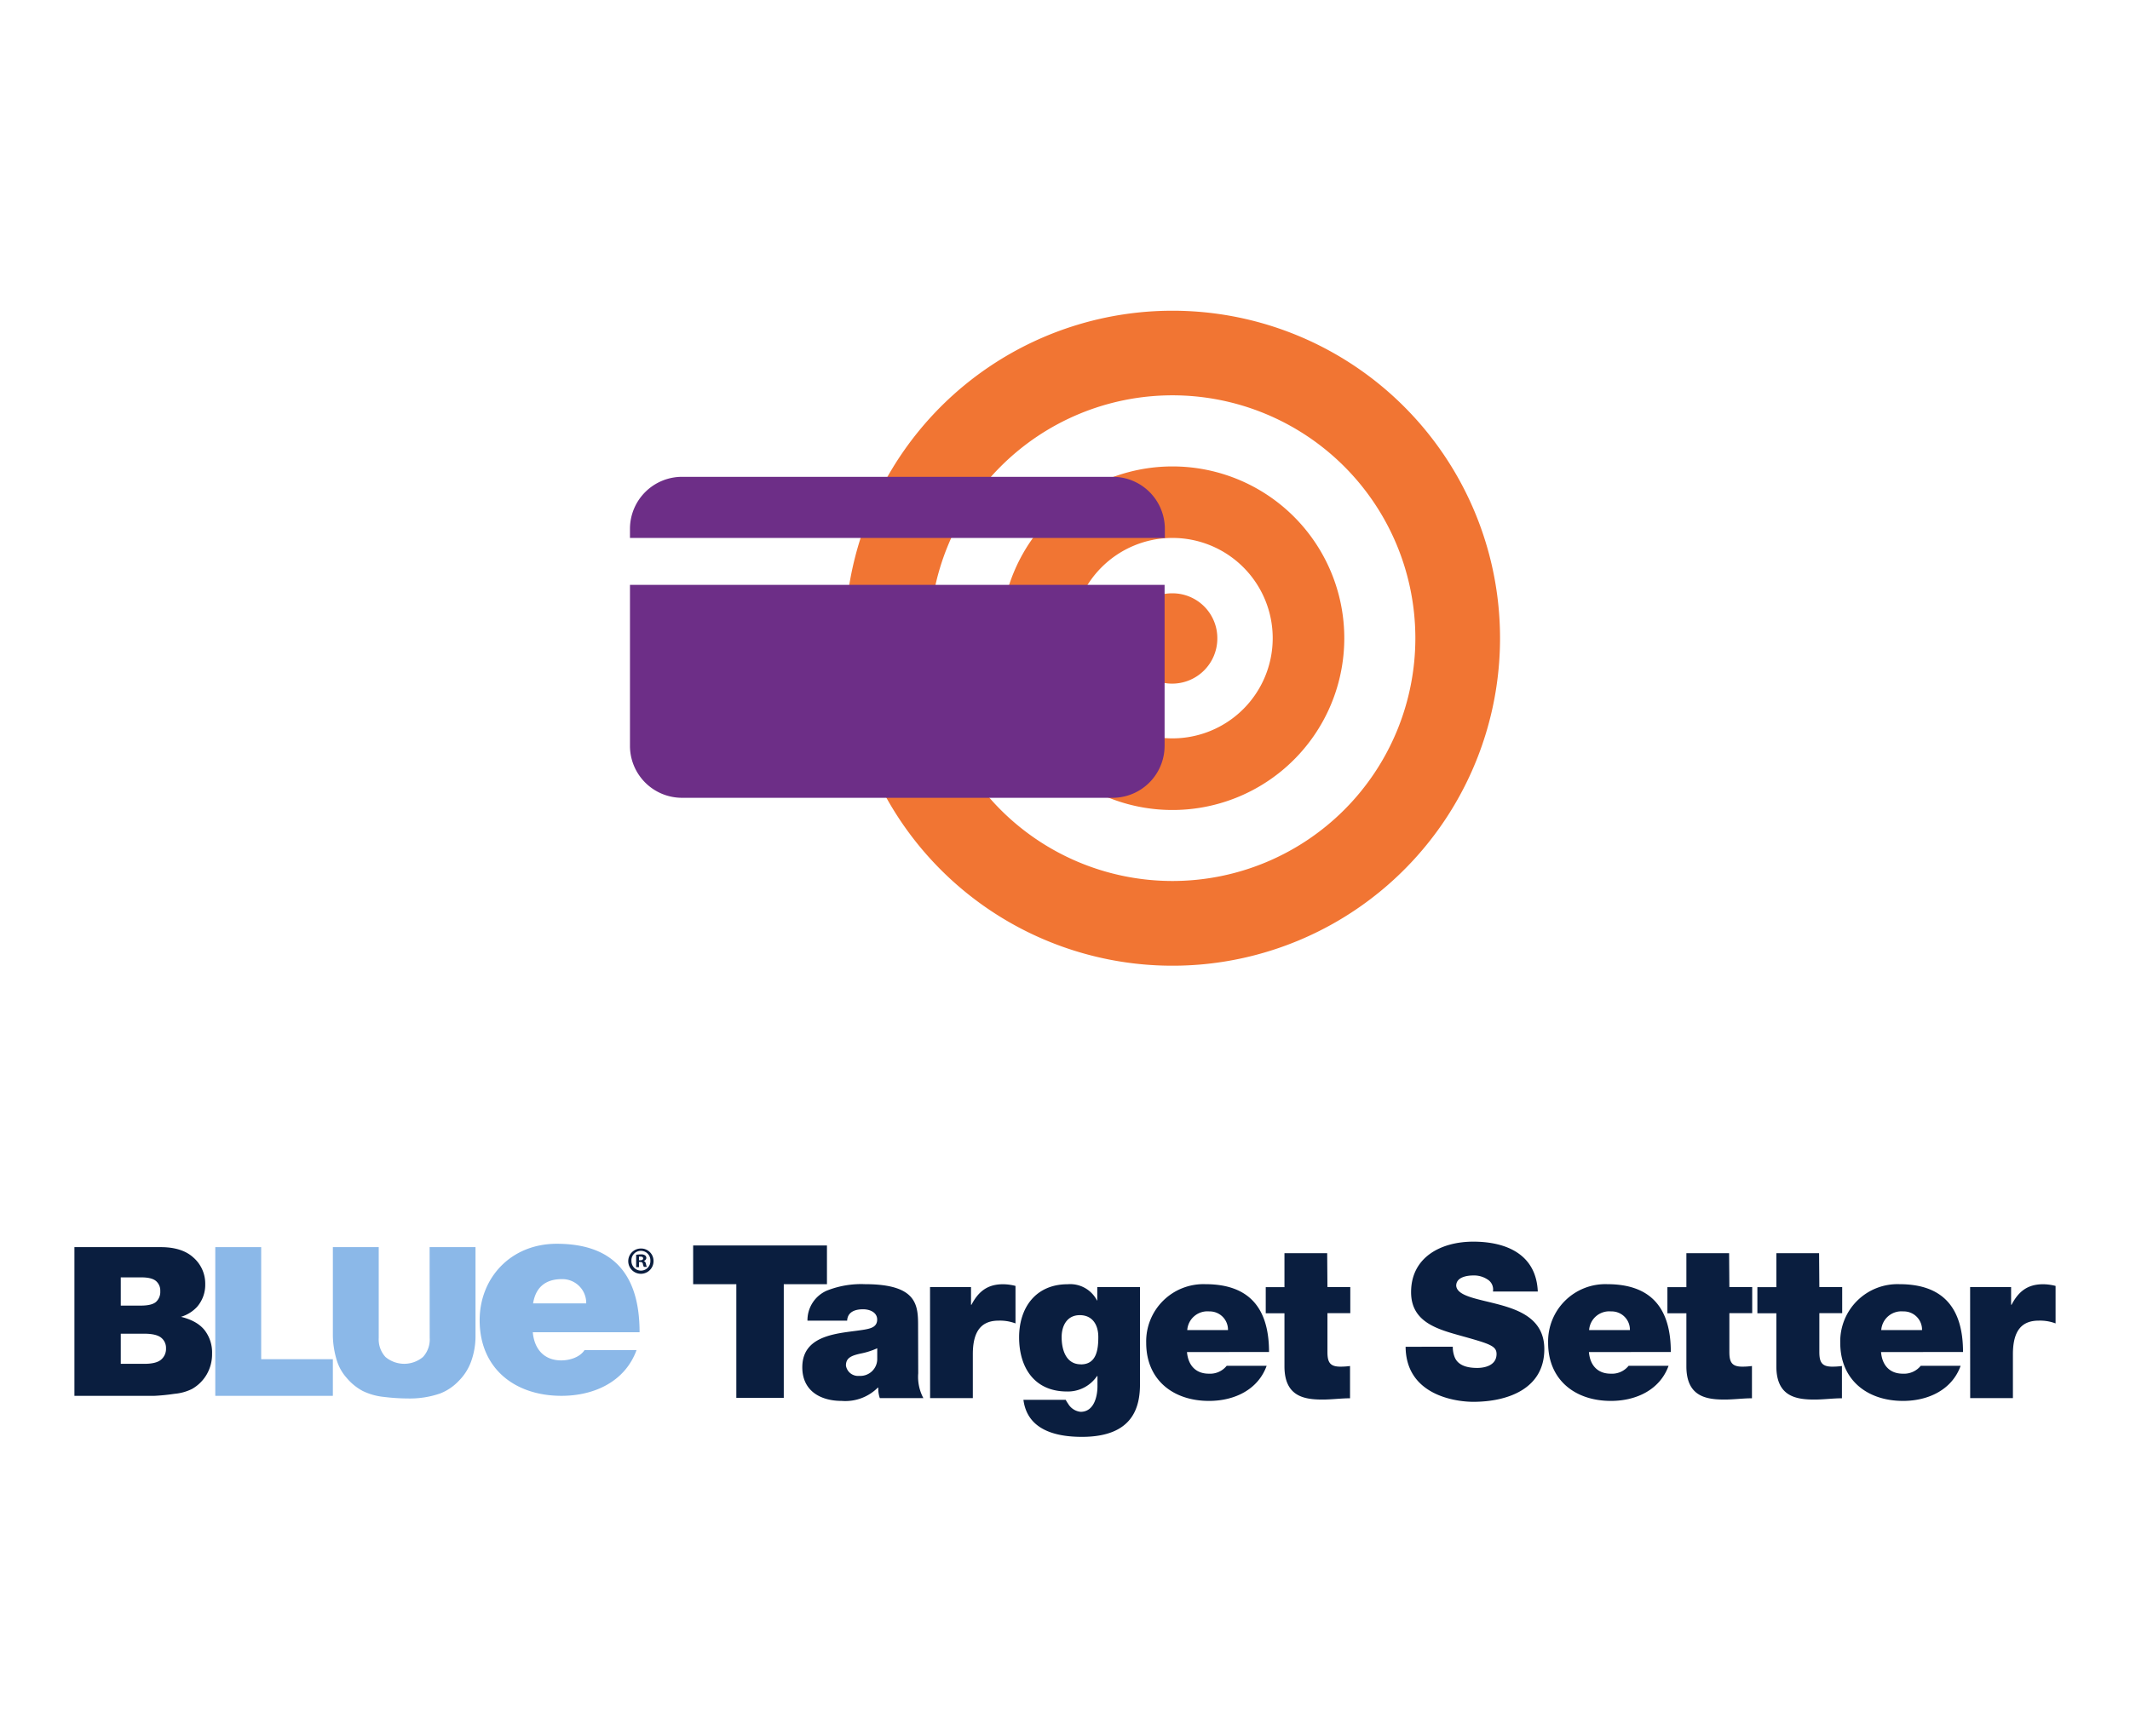 <svg viewBox="0 0 330 269" xmlns="http://www.w3.org/2000/svg" xmlns:xlink="http://www.w3.org/1999/xlink"><symbol id="a" viewBox="0 0 203.91 54.48"><path d="m0 1.18h30.36q7.64 0 11.64 3.76a12.17 12.17 0 0 1 4.06 9.29 11.79 11.79 0 0 1 -2.89 8 12.76 12.76 0 0 1 -5.65 3.5q5.64 1.37 8.29 4.66a12.83 12.83 0 0 1 2.66 8.3 14.28 14.28 0 0 1 -1.88 7.31 14 14 0 0 1 -5.2 5.14 17.23 17.23 0 0 1 -6.14 1.7 70.72 70.72 0 0 1 -7.27.72h-27.98zm16.32 20.59h7.09q3.82 0 5.32-1.3a4.75 4.75 0 0 0 1.5-3.78 4.43 4.43 0 0 0 -1.5-3.57q-1.5-1.29-5.21-1.29h-7.2zm0 20.51h8.29c2.79 0 4.77-.49 5.91-1.48a4.94 4.94 0 0 0 1.73-4 4.59 4.59 0 0 0 -1.7-3.72c-1.15-.93-3.13-1.41-6-1.41h-8.23z" fill="#0a1e3f"/><path d="m49.6 1.18h16.16v39.47h25.24v12.9h-41.4z" fill="#8bb8e8"/><path d="m125.07 1.18h16.16v31.22a26.16 26.16 0 0 1 -1.45 8.77 18.61 18.61 0 0 1 -4.54 7.21 17.91 17.91 0 0 1 -6.49 4.35 32.64 32.64 0 0 1 -11.34 1.75 70.91 70.91 0 0 1 -8.36-.54 22 22 0 0 1 -7.57-2.12 19.06 19.06 0 0 1 -5.56-4.52 16.56 16.56 0 0 1 -3.46-6 31.57 31.57 0 0 1 -1.46-8.9v-31.22h16.15v32a9.12 9.12 0 0 0 2.39 6.7 10.28 10.28 0 0 0 13.18 0 9.1 9.1 0 0 0 2.38-6.74z" fill="#8bb8e8"/><path d="m161.4 31.15c.5 5.79 3.86 9.92 10 9.92 3.17 0 6.63-1.18 8.22-3.63h18.31c-4 11-14.75 16.11-26.43 16.11-16.44 0-28.81-9.63-28.81-26.63 0-14.83 10.89-26.92 27.13-26.92 20.39 0 29.18 11.3 29.18 31.15zm18.81-10.15a8.4 8.4 0 0 0 -8.61-8.55c-5.84 0-9.21 3-10.1 8.55z" fill="#8bb8e8"/><path d="m203.91 6a4.45 4.45 0 1 1 -4.41-4.33 4.36 4.36 0 0 1 4.41 4.33zm-7.78 0a3.36 3.36 0 0 0 3.37 3.45 3.31 3.31 0 0 0 3.3-3.45 3.34 3.34 0 1 0 -6.67 0zm2.66 2.24h-1v-4.37a12.12 12.12 0 0 1 1.66-.13 2.32 2.32 0 0 1 1.48.34 1.12 1.12 0 0 1 .45.93 1.11 1.11 0 0 1 -.9 1v.06c.42.13.63.47.76 1a4.18 4.18 0 0 0 .32 1.06h-1.05a3.41 3.41 0 0 1 -.35-1.06c-.08-.44-.34-.66-.89-.66h-.48zm0-2.43h.47c.55 0 1-.19 1-.63s-.29-.66-.92-.66a2.2 2.2 0 0 0 -.55 0z" fill="#0a1e3f"/></symbol><g fill="#0a1e3f"><path d="m114.08 199h-6.69v-6h20.73v6h-6.69v17.62h-7.35z"/><path d="m142.26 212.81a7 7 0 0 0 .8 3.85h-6.75a4.61 4.61 0 0 1 -.24-1.63h-.07a7.11 7.11 0 0 1 -5.59 2.06c-3.34 0-6.11-1.59-6.11-5.21 0-5.44 6.41-5.24 9.79-5.87.9-.17 1.81-.43 1.81-1.53s-1.11-1.59-2.18-1.59c-2 0-2.44 1-2.47 1.76h-6.15a5 5 0 0 1 3-4.65 14.39 14.39 0 0 1 5.91-1c8.3 0 8.23 3.42 8.23 6.73zm-6.35-3.88a11.52 11.52 0 0 1 -2.61.83c-1.47.33-2.24.69-2.24 1.85a1.9 1.9 0 0 0 2.07 1.6 2.62 2.62 0 0 0 2.78-2.69z"/><path d="m144.09 199.44h6.35v2.75h.07c1.07-2.05 2.48-3.18 4.88-3.18a7.82 7.82 0 0 1 1.94.26v5.81a6.79 6.79 0 0 0 -2.61-.43c-2.6 0-4 1.52-4 5.21v6.8h-6.62z"/><path d="m176.62 214.43c0 3.42-.91 8.23-9 8.23-4.11 0-8.46-1.09-9.06-5.74h6.55a4.68 4.68 0 0 0 .37.6 2.54 2.54 0 0 0 1.94 1.26c2.14 0 2.61-2.52 2.61-3.95v-1.59h-.07a5.46 5.46 0 0 1 -4.65 2.39c-5.11 0-7.42-3.78-7.42-8.39s2.58-8.23 7.52-8.23a4.67 4.67 0 0 1 4.55 2.52h.04v-2.09h6.62zm-9.16-3c2.44 0 2.7-2.33 2.7-4.25s-.93-3.38-2.87-3.38-2.81 1.59-2.81 3.41.6 4.21 2.98 4.21z"/><path d="m183.9 209.52c.17 2 1.31 3.35 3.38 3.35a3.3 3.3 0 0 0 2.77-1.22h6.19c-1.34 3.71-5 5.44-8.93 5.44-5.55 0-9.73-3.25-9.73-9a8.87 8.87 0 0 1 9.16-9.09c6.89 0 9.87 3.81 9.87 10.51zm6.35-3.41a2.83 2.83 0 0 0 -2.9-2.89 3.13 3.13 0 0 0 -3.41 2.89z"/><path d="m205.66 199.44h3.54v4.05h-3.54v6c0 1.59.37 2.29 2 2.29a10.8 10.8 0 0 0 1.5-.1v5c-1.33 0-2.84.2-4.24.2-2.81 0-5.92-.44-5.92-5.15v-8.22h-2.9v-4.05h2.9v-5.26h6.62z"/><path d="m225.08 208.69a4.27 4.27 0 0 0 .27 1.56c.53 1.43 2.14 1.73 3.51 1.73 1.2 0 3-.4 3-2.16 0-1.22-1-1.56-5.15-2.72-3.78-1.06-8.09-2.09-8.09-6.86 0-5.48 4.71-7.83 9.63-7.83 5.18 0 9.76 2 10 7.73h-6.95a1.81 1.81 0 0 0 -.87-1.89 3.77 3.77 0 0 0 -2.17-.6c-1 0-2.65.26-2.65 1.59.14 1.69 3.55 2.06 6.93 3s6.72 2.48 6.72 6.83c0 6.17-5.72 8.16-11 8.16-2.71 0-10.43-1-10.49-8.53z"/><path d="m246.17 209.52c.17 2 1.3 3.35 3.38 3.35a3.3 3.3 0 0 0 2.77-1.22h6.19c-1.34 3.71-5 5.44-8.93 5.44-5.55 0-9.73-3.25-9.73-9a8.87 8.87 0 0 1 9.15-9.09c6.89 0 9.86 3.81 9.86 10.51zm6.35-3.41a2.83 2.83 0 0 0 -2.91-2.89 3.13 3.13 0 0 0 -3.41 2.89z"/><path d="m267.93 199.44h3.54v4.05h-3.54v6c0 1.59.37 2.29 2 2.29a10.8 10.8 0 0 0 1.5-.1v5c-1.33 0-2.84.2-4.24.2-2.81 0-5.92-.44-5.92-5.15v-8.22h-2.94v-4.05h2.94v-5.26h6.62z"/><path d="m281.87 199.44h3.54v4.05h-3.54v6c0 1.59.37 2.29 2 2.29a10.8 10.8 0 0 0 1.5-.1v5c-1.34 0-2.84.2-4.24.2-2.81 0-5.92-.44-5.92-5.15v-8.22h-2.94v-4.05h2.94v-5.26h6.62z"/><path d="m291.43 209.52c.16 2 1.3 3.35 3.37 3.35a3.34 3.34 0 0 0 2.78-1.22h6.18c-1.33 3.71-5 5.44-8.92 5.44-5.55 0-9.73-3.25-9.73-9a8.87 8.87 0 0 1 9.16-9.09c6.89 0 9.86 3.81 9.86 10.51zm6.35-3.41a2.83 2.83 0 0 0 -2.91-2.89 3.13 3.13 0 0 0 -3.41 2.89z"/><path d="m305.23 199.44h6.35v2.75h.07c1.07-2.05 2.47-3.18 4.88-3.18a7.89 7.89 0 0 1 1.94.26v5.81a6.79 6.79 0 0 0 -2.61-.43c-2.61 0-4 1.52-4 5.21v6.8h-6.62z"/></g><use height="54.48" transform="matrix(.44 0 0 .44 11.53 192.74)" width="203.91" xlink:href="#a"/><path d="m181.65 48.15a50.75 50.75 0 1 0 50.75 50.74 50.74 50.74 0 0 0 -50.75-50.74zm0 88.37a37.63 37.63 0 1 1 37.63-37.63 37.63 37.63 0 0 1 -37.63 37.63z" fill="#f17533"/><path d="m181.65 72.28a26.62 26.62 0 1 0 26.62 26.61 26.61 26.61 0 0 0 -26.62-26.61zm0 42.14a15.53 15.53 0 1 1 15.53-15.53 15.53 15.53 0 0 1 -15.53 15.53z" fill="#f17533"/><path d="m181.65 91.94a7 7 0 1 0 6.95 7 6.95 6.95 0 0 0 -6.95-7z" fill="#f17533"/><path d="m97.6 115.63a8.06 8.06 0 0 0 8.05 8h66.78a8.06 8.06 0 0 0 8-8v-25h-82.83z" fill="#6d2e87"/><path d="m180.47 81.89a8.07 8.07 0 0 0 -8-8h-66.82a8.07 8.07 0 0 0 -8.05 8v1.47h82.87z" fill="#6d2e87"/></svg>